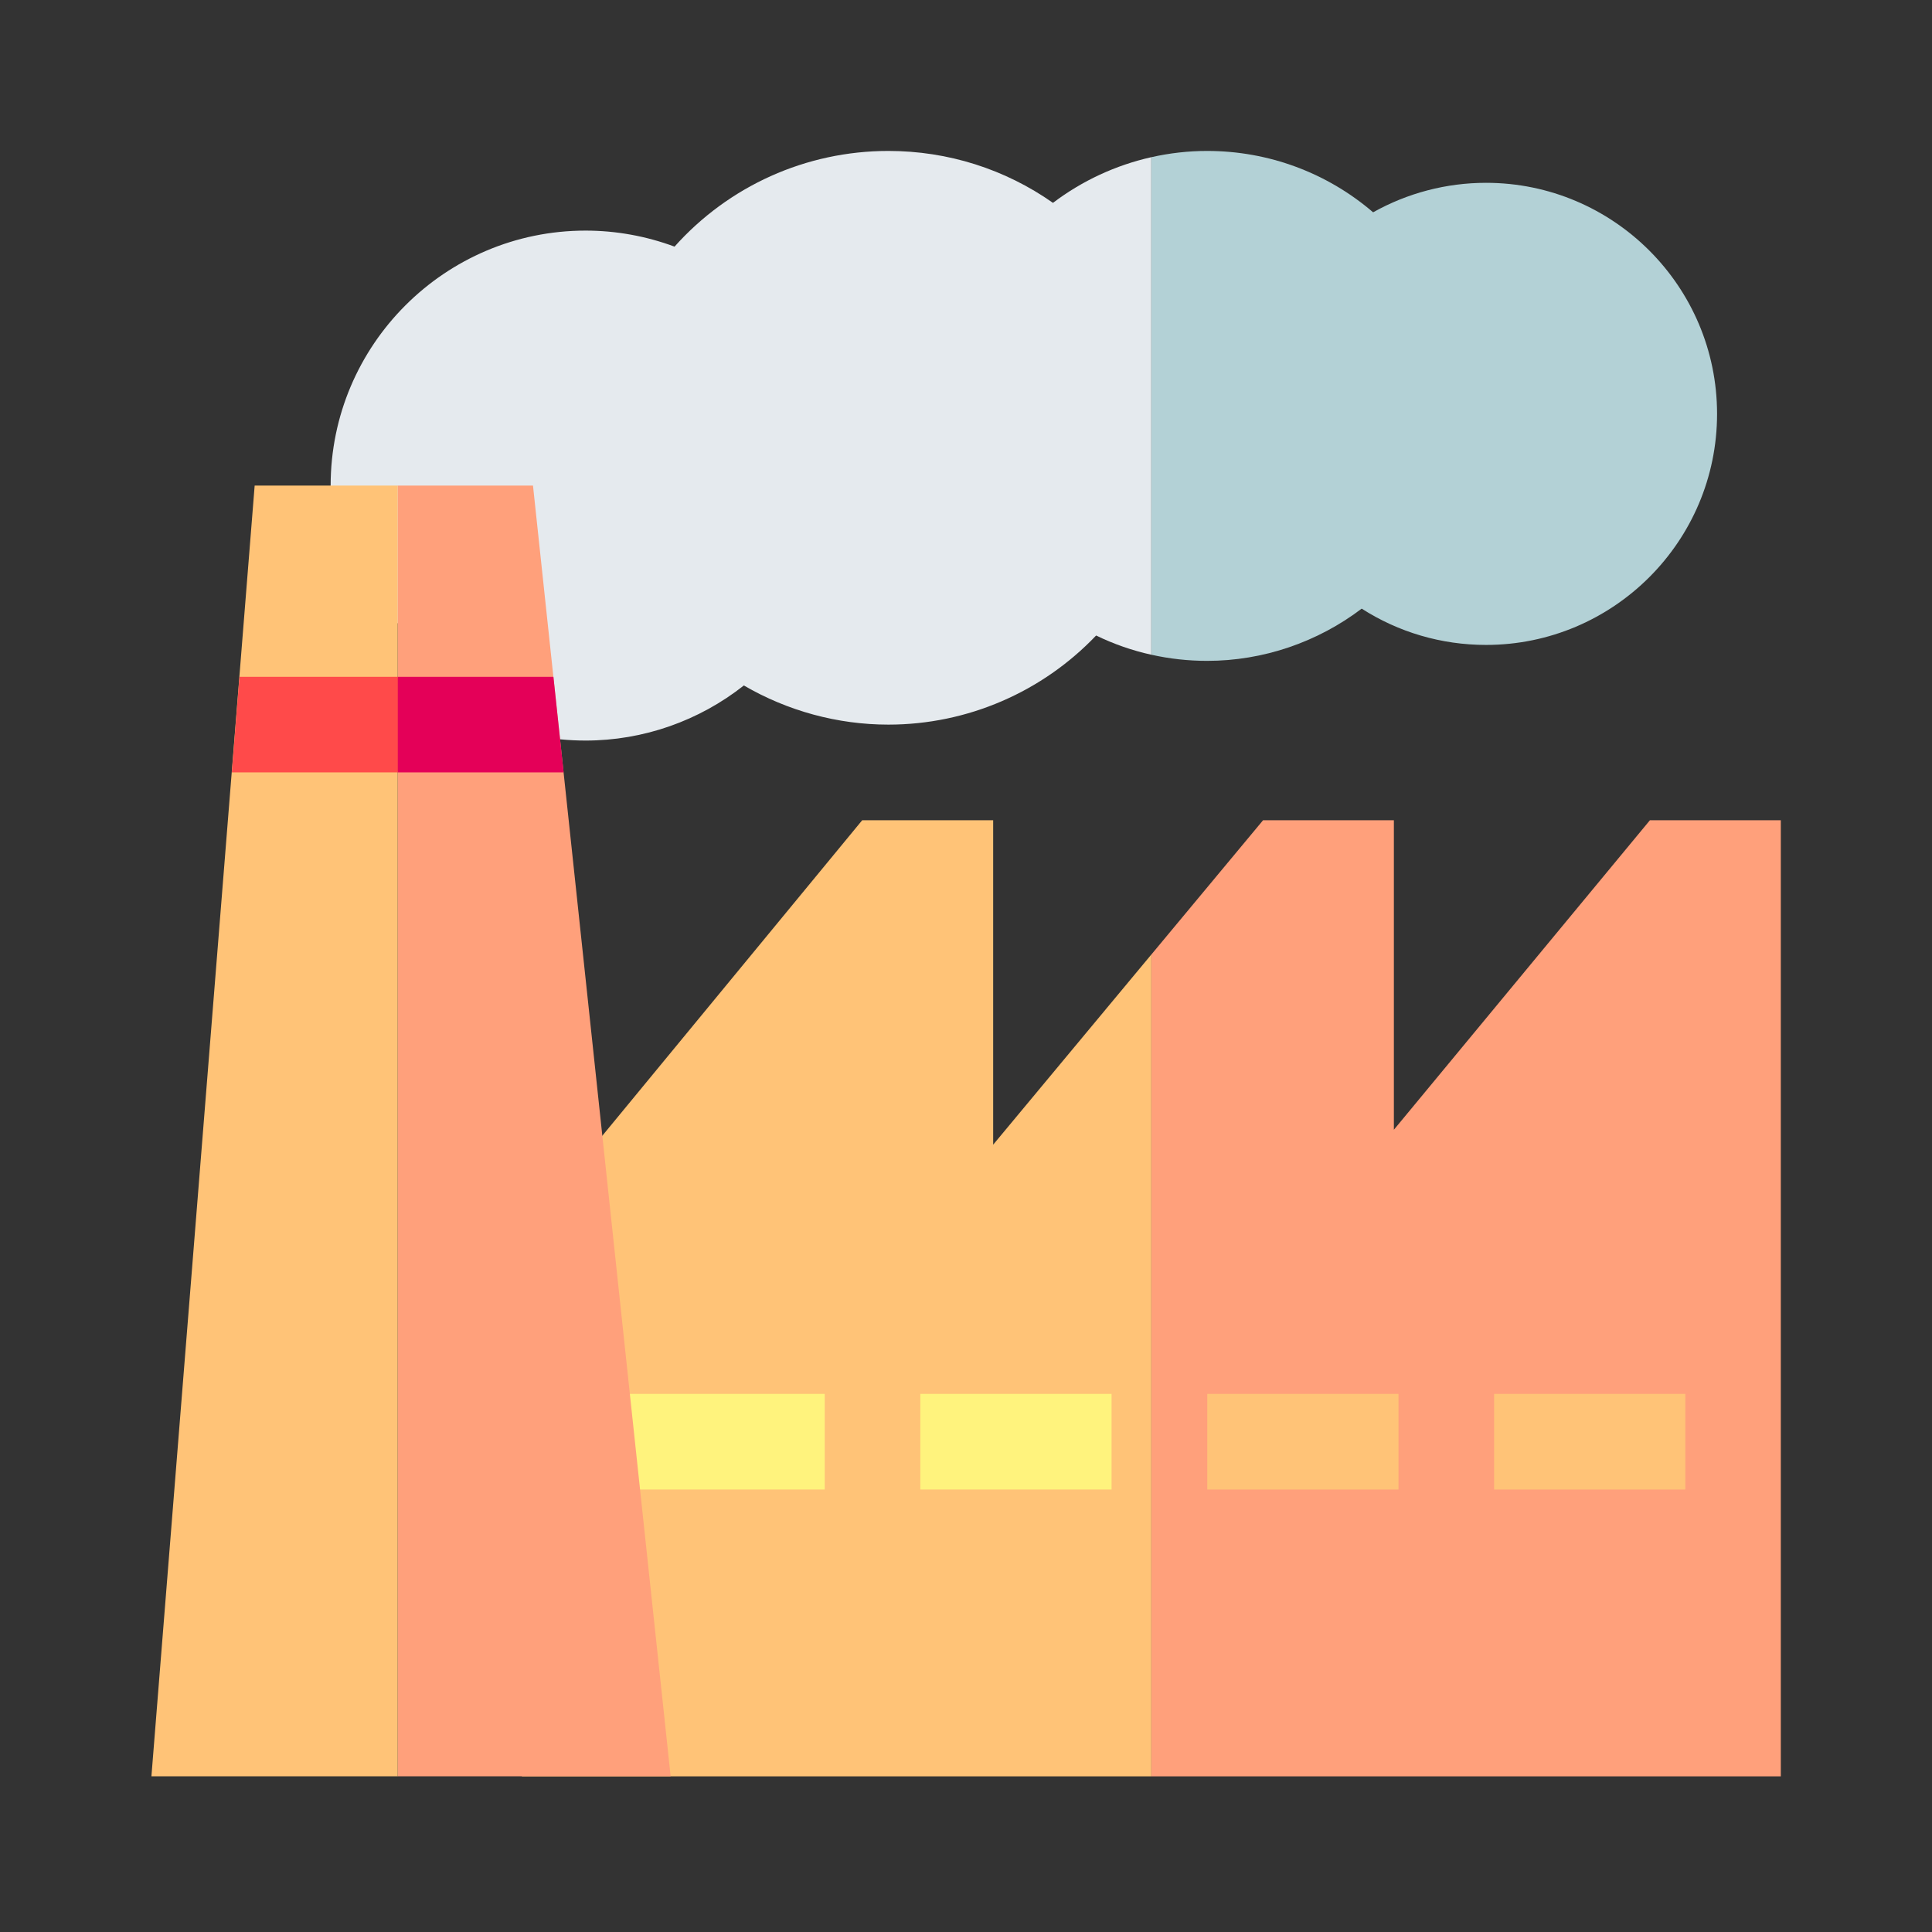 <svg xmlns="http://www.w3.org/2000/svg" width="64" height="64" viewBox="0 0 64 64" fill="none"><rect x="0" y="0" width="64" height="64" fill="#333333" stroke="none"/><path d="M56.88 13.71C56.88 17.931 53.447 21.364 49.226 21.364C47.749 21.364 46.328 20.944 45.108 20.162C43.645 21.273 41.844 21.892 39.988 21.892C39.361 21.892 38.741 21.823 38.141 21.689V5.207C38.747 5.07 39.367 5 39.988 5C42.028 5 43.966 5.727 45.486 7.033C46.628 6.393 47.916 6.056 49.226 6.056C53.447 6.056 56.88 9.489 56.88 13.71Z" fill="#B3D1D6"></path><path d="M38.139 5.207V21.689C37.506 21.549 36.893 21.335 36.31 21.052C34.53 22.921 32.049 24.004 29.429 24.004C27.745 24.004 26.087 23.55 24.641 22.707C23.159 23.878 21.311 24.532 19.399 24.532C18.275 24.532 17.181 24.314 16.151 23.883L15.799 23.738L11.267 18.404L11.179 18.033C11.029 17.395 10.953 16.741 10.953 16.085C10.953 11.428 14.742 7.639 19.399 7.639C20.407 7.639 21.406 7.821 22.345 8.17C24.135 6.165 26.697 5 29.429 5C31.402 5 33.293 5.603 34.881 6.72C35.846 5.989 36.957 5.473 38.139 5.207Z" fill="#E5EAEE"></path><path d="M58.992 27.171V58.844H38.141V31.619L41.841 27.171H46.174V37.424L54.656 27.171H58.992Z" fill="#FFA07B"></path><path d="M38.14 31.619V58.844H17.289V40.856L28.562 27.171H32.9V37.919L38.14 31.619Z" fill="#FFC377"></path><path d="M19.93 46.175H27.32V49.342H19.93V46.175ZM30.487 46.175H36.822V49.342H30.487V46.175Z" fill="#FFF37D"></path><path d="M39.992 46.175H46.327V49.342H39.992V46.175ZM49.494 46.175H55.828V49.342H49.494V46.175Z" fill="#FFC377"></path><path d="M22.216 58.843H13.172V16.085H17.656L22.216 58.843Z" fill="#FFA07B"></path><path d="M13.173 16.085V58.843H5.016L8.436 16.085H13.173Z" fill="#FFC377"></path><path d="M18.671 25.587H13.173L12.633 24.004L13.173 22.42H18.333L18.671 25.587Z" fill="#E40058"></path><path d="M13.177 22.42V25.587H7.68L7.933 22.42H13.177Z" fill="#FF4A4A"></path></svg>